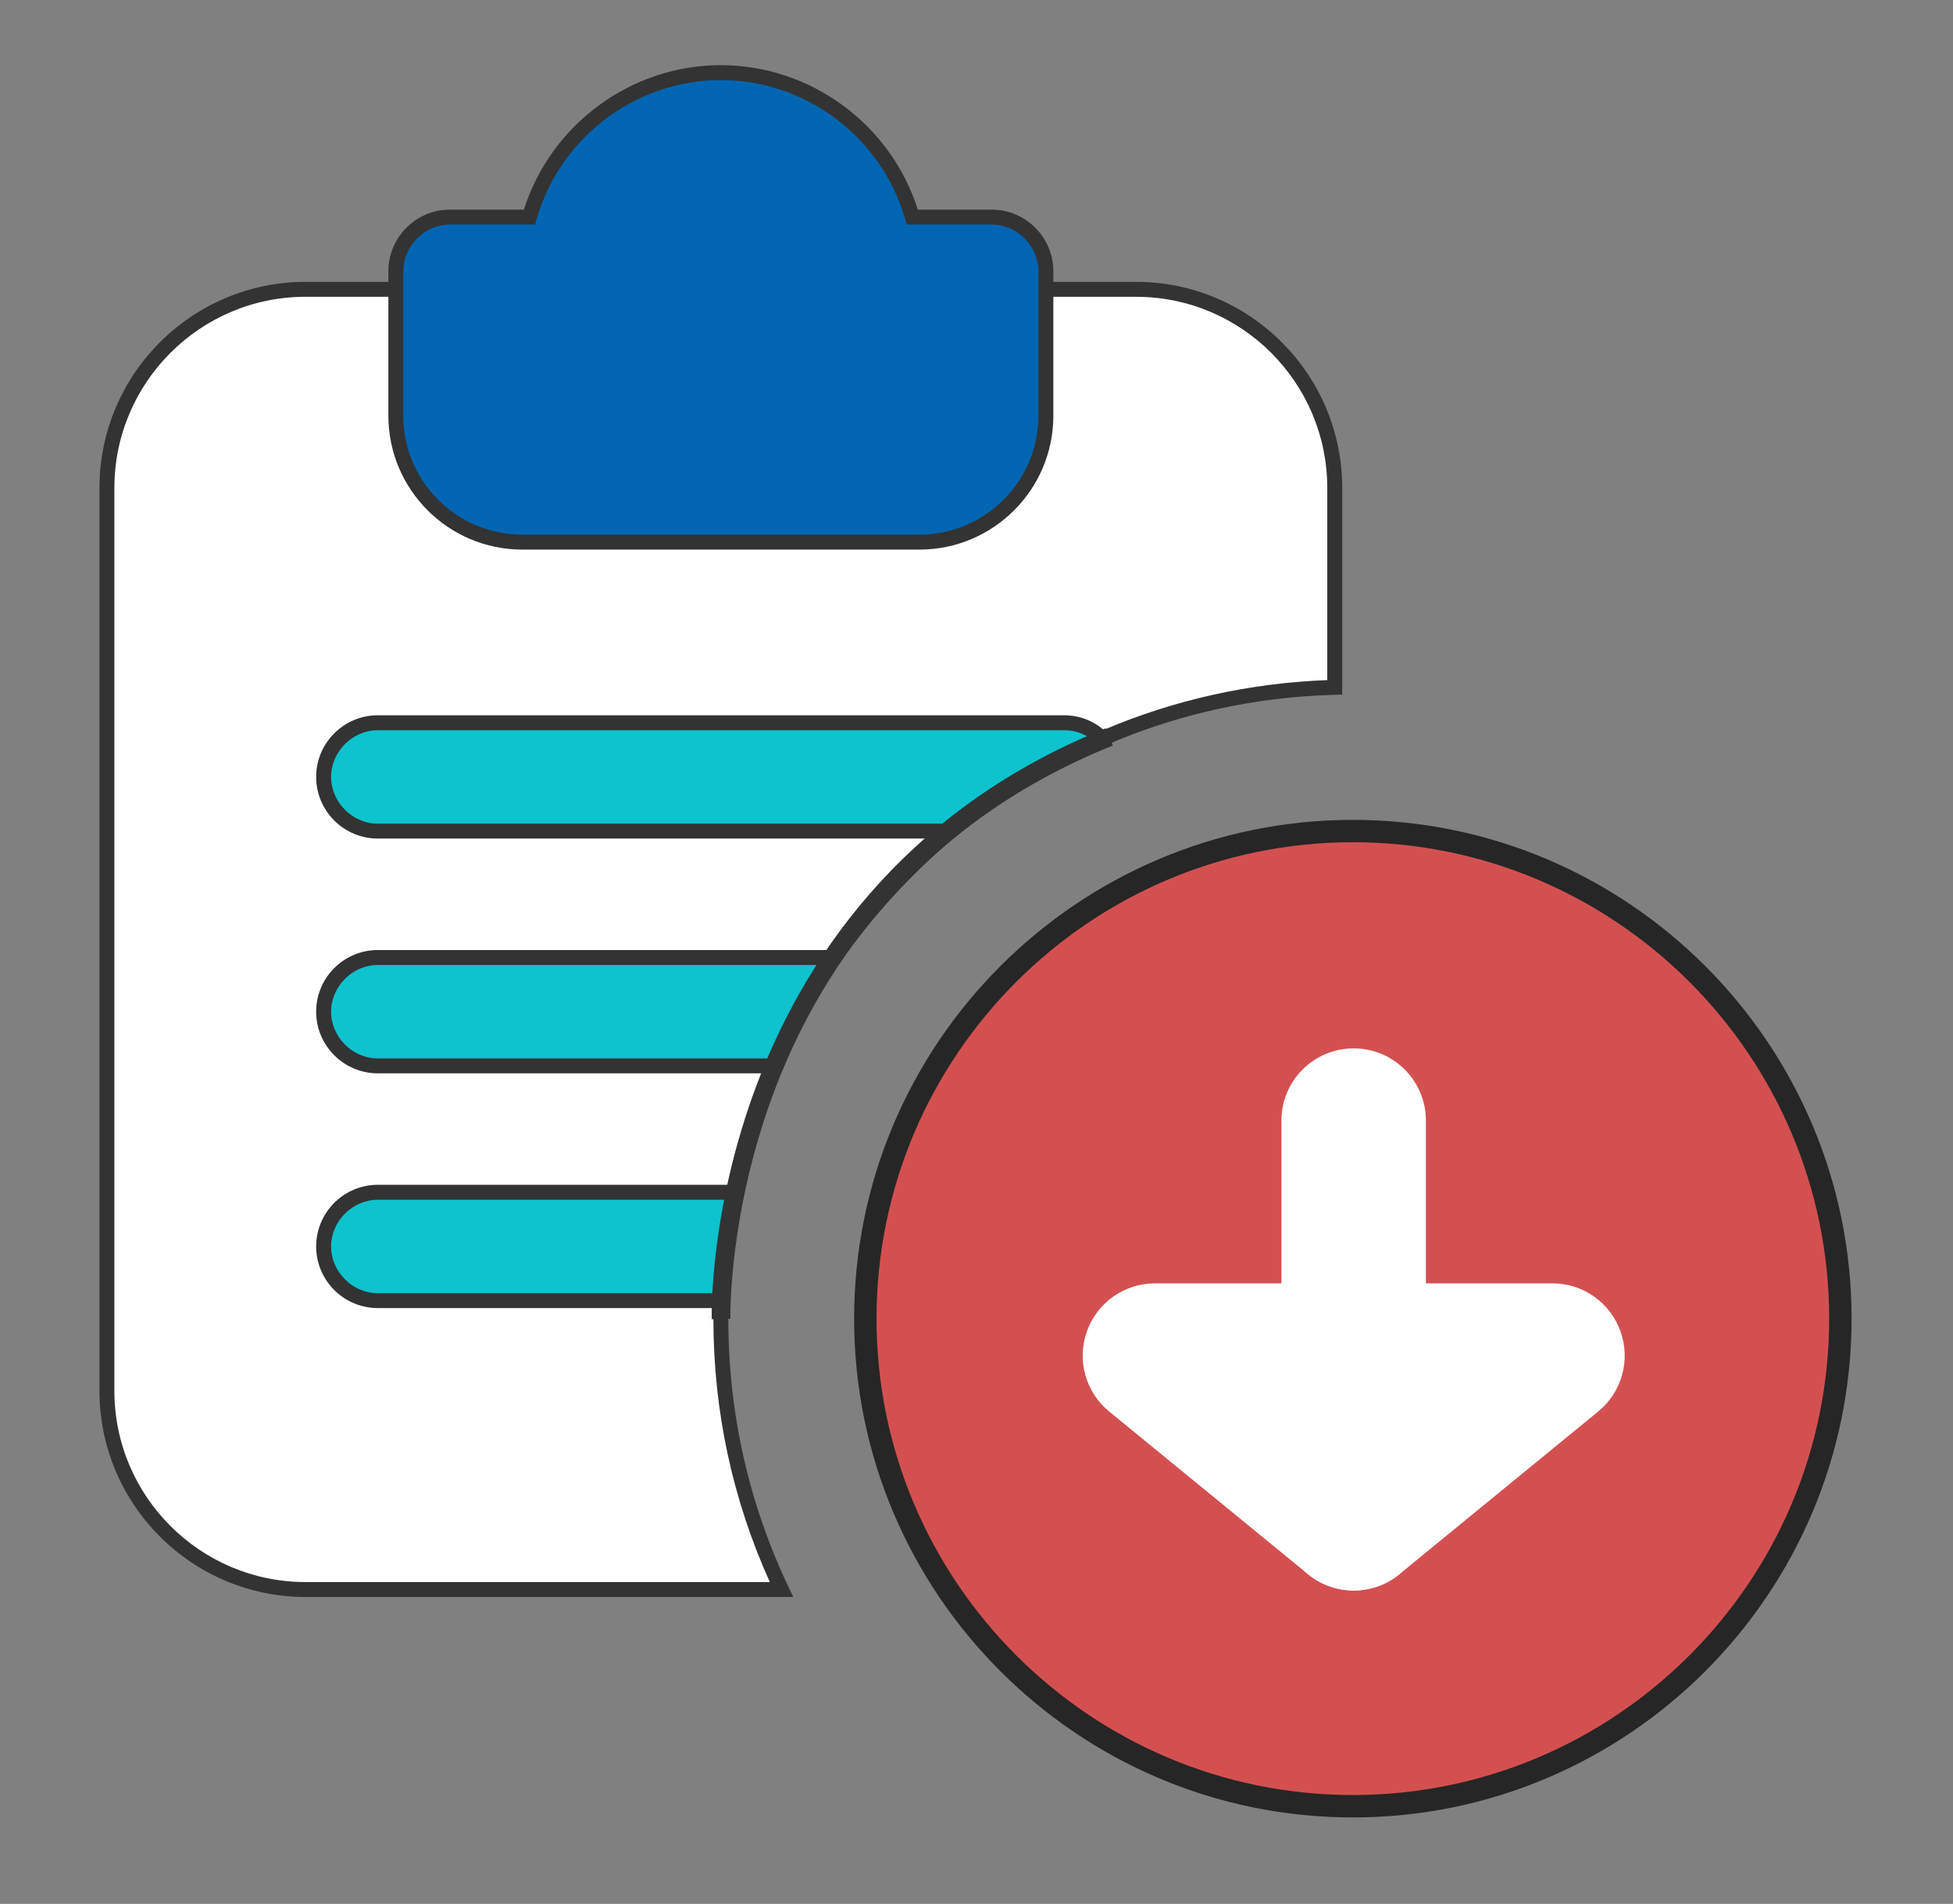 <?xml version="1.0" encoding="iso-8859-1"?>
<!-- Generator: Adobe Illustrator 16.0.0, SVG Export Plug-In . SVG Version: 6.00 Build 0)  -->
<!DOCTYPE svg PUBLIC "-//W3C//DTD SVG 1.1//EN" "http://www.w3.org/Graphics/SVG/1.1/DTD/svg11.dtd">
<svg version="1.1" id="&#x5716;&#x5C64;_1" xmlns="http://www.w3.org/2000/svg" xmlns:xlink="http://www.w3.org/1999/xlink" x="0px"
	 y="0px" width="79.167px" height="77.167px" viewBox="0 0 79.167 77.167" style="enable-background:new 0 0 79.167 77.167;"
	 xml:space="preserve">
<rect x="0" y="0" width="79.167" height="77.167" fill="#808080" stroke="none"/>
<g>
	<g id="g18" transform="scale(1.288)">
		<g>
			<path id="path20_8_" style="fill:#FFFFFF;" d="M35.758,9.104H9.618c-3.455,0-6.252,2.796-6.252,6.25v28.414
				c0,3.454,2.797,6.251,6.252,6.251h14.978c-1.227-2.59-1.909-5.478-1.909-8.524l0.022-0.568H11.89
				c-0.933,0-1.705-0.773-1.705-1.704c0-0.933,0.772-1.705,1.705-1.705h11.205c0.273-1.387,0.706-2.728,1.253-3.978H11.89
				c-0.933,0-1.705-0.772-1.705-1.705c0-0.932,0.772-1.704,1.705-1.704h14.366c1.045-1.479,2.274-2.819,3.658-3.978H11.89
				c-0.933,0-1.705-0.773-1.705-1.706c0-0.932,0.772-1.704,1.705-1.704h21.594c0.477,0,0.886,0.182,1.206,0.5
				c2.248-0.977,4.728-1.545,7.319-1.614v-6.274C42.009,11.901,39.212,9.104,35.758,9.104L35.758,9.104"/>
		</g>
	</g>
	<path id="path26" style="fill:#0DC3CE;" d="M44.692,29.944c-2.228,0.966-4.307,2.227-6.151,3.749H15.319
		c-1.202,0-2.197-0.996-2.197-2.197c0-1.201,0.995-2.196,2.197-2.196H43.14C43.754,29.3,44.281,29.535,44.692,29.944L44.692,29.944"
		/>
	<path id="path28" style="fill:#0DC3CE;" d="M33.828,38.818c-0.968,1.375-1.788,2.839-2.459,4.392h-16.05
		c-1.202,0-2.197-0.995-2.197-2.196c0-1.201,0.995-2.196,2.197-2.196H33.828L33.828,38.818"/>
	<path id="path30" style="fill:#0DC3CE;" d="M29.755,48.336c-0.292,1.436-0.469,2.899-0.498,4.393H15.319
		c-1.202,0-2.197-0.996-2.197-2.196c0-1.202,0.995-2.197,2.197-2.197H29.755L29.755,48.336"/>
	<g id="g46" transform="scale(1.472)">
		<path id="path48" style="fill:#D45050;" d="M37.255,49.734c-7.405,0-13.426-6.021-13.426-13.426
			c0-7.404,6.021-13.425,13.426-13.425c7.405,0,13.425,6.021,13.425,13.425C50.68,43.713,44.659,49.734,37.255,49.734L37.255,49.734
			"/>
	</g>
	<g id="g50" transform="scale(1.294)">
		<path id="path52" style="fill:#FFFFFF;" d="M42.407,49.82c-0.508,0-1.017-0.17-1.433-0.513l-6.227-5.094
			c-0.742-0.606-1.021-1.61-0.698-2.512c0.321-0.902,1.174-1.503,2.131-1.503h12.453c0.957,0,1.81,0.601,2.131,1.503
			c0.322,0.902,0.043,1.906-0.699,2.512l-6.226,5.094C43.424,49.65,42.916,49.82,42.407,49.82L42.407,49.82"/>
	</g>
	<g id="g54" transform="scale(1.12)">
		<path id="path56" style="fill:#FFFFFF;" d="M48.993,57.557c-1.446,0-2.615-1.17-2.615-2.615V40.556
			c0-1.446,1.169-2.616,2.615-2.616s2.615,1.17,2.615,2.616v14.386C51.608,56.387,50.439,57.557,48.993,57.557L48.993,57.557"/>
	</g>
	<g id="g46_1_" transform="scale(1.472)">
		<path style="fill:#262626;" d="M37.255,50.043c-7.573,0-13.734-6.161-13.734-13.734c0-7.573,6.161-13.734,13.734-13.734
			c7.573,0,13.734,6.161,13.734,13.734C50.988,43.882,44.828,50.043,37.255,50.043z M37.255,23.191
			c-7.233,0-13.117,5.885-13.117,13.117c0,7.233,5.884,13.118,13.117,13.118c7.233,0,13.117-5.885,13.117-13.118
			C50.372,29.076,44.487,23.191,37.255,23.191z"/>
	</g>
	<g id="g18_1_" transform="scale(1.288)">
		<path style="fill:#333333;" d="M24.967,50.255H9.617c-3.576,0-6.487-2.91-6.487-6.486V15.355c0-3.576,2.91-6.485,6.487-6.485
			h26.14c3.576,0,6.486,2.91,6.486,6.485v6.503l-0.228,0.006c-2.517,0.067-4.949,0.603-7.232,1.595l-0.146,0.063l-0.113-0.112
			c-0.288-0.286-0.637-0.431-1.04-0.431H11.89c-0.797,0-1.47,0.673-1.47,1.469c0,0.797,0.673,1.471,1.47,1.471h18.671l-0.496,0.415
			c-1.358,1.136-2.575,2.46-3.617,3.934l-0.07,0.099H11.89c-0.797,0-1.47,0.673-1.47,1.47c0,0.797,0.673,1.47,1.47,1.47h12.816
			l-0.143,0.329c-0.561,1.28-0.976,2.602-1.237,3.929l-0.038,0.19H11.89c-0.797,0-1.47,0.673-1.47,1.47
			c0,0.796,0.673,1.47,1.47,1.47h11.063l-0.031,0.812c0,2.939,0.634,5.773,1.886,8.415L24.967,50.255z M9.617,9.339
			c-3.318,0-6.017,2.699-6.017,6.016v28.414c0,3.318,2.699,6.016,6.017,6.016h14.611c-1.179-2.609-1.776-5.396-1.776-8.289
			l0.013-0.333H11.89c-1.07,0-1.94-0.87-1.94-1.939c0-1.07,0.871-1.94,1.94-1.94h11.013c0.246-1.183,0.611-2.361,1.088-3.508H11.89
			c-1.07,0-1.94-0.87-1.94-1.94c0-1.07,0.871-1.94,1.94-1.94h14.245c0.925-1.292,1.981-2.469,3.148-3.508H11.89
			c-1.07,0-1.94-0.87-1.94-1.94c0-1.069,0.871-1.939,1.94-1.939h21.594c0.469,0,0.899,0.158,1.251,0.459
			c2.228-0.947,4.593-1.473,7.037-1.566v-6.046c0-3.317-2.698-6.016-6.016-6.016H9.617z"/>
	</g>
	<g id="g22" transform="scale(1.472)">
		<path id="path24" style="fill:#0066B3;" d="M27.31,5.977h-2.187c-0.657-2.288-2.766-3.978-5.272-3.978
			c-2.506,0-4.615,1.69-5.272,3.978h-2.188c-0.815,0-1.491,0.676-1.491,1.492v3.978c0,1.909,1.572,3.481,3.48,3.481h10.94
			c1.909,0,3.481-1.571,3.481-3.481V7.469C28.802,6.653,28.125,5.977,27.31,5.977L27.31,5.977"/>
	</g>
	<g id="g22_1_" transform="scale(1.472)">
		<path style="fill:#333333;" d="M25.321,15.133h-10.94c-2.032,0-3.686-1.653-3.686-3.686V7.469c0-0.936,0.762-1.697,1.697-1.697
			h2.035c0.745-2.35,2.953-3.978,5.424-3.978c2.471,0,4.679,1.628,5.424,3.978h2.034c0.936,0,1.698,0.761,1.698,1.697v3.978
			C29.007,13.48,27.354,15.133,25.321,15.133z M12.392,6.182c-0.697,0-1.286,0.589-1.286,1.286v3.978
			c0,1.806,1.469,3.275,3.275,3.275h10.94c1.806,0,3.275-1.469,3.275-3.275V7.469c0-0.697-0.589-1.286-1.286-1.286h-2.342
			l-0.042-0.149c-0.646-2.254-2.734-3.829-5.074-3.829c-2.341,0-4.427,1.575-5.074,3.829l-0.042,0.149H12.392z"/>
	</g>
	<path style="fill:#333333;" d="M28.851,53.471c-0.004-0.178-0.092-4.405,1.822-9.5c1.771-4.711,5.663-11.043,14.154-14.455
		l0.282,0.702c-8.236,3.309-12.01,9.45-13.728,14.019c-1.863,4.958-1.775,9.172-1.774,9.214L28.851,53.471z"/>
</g>
</svg>
